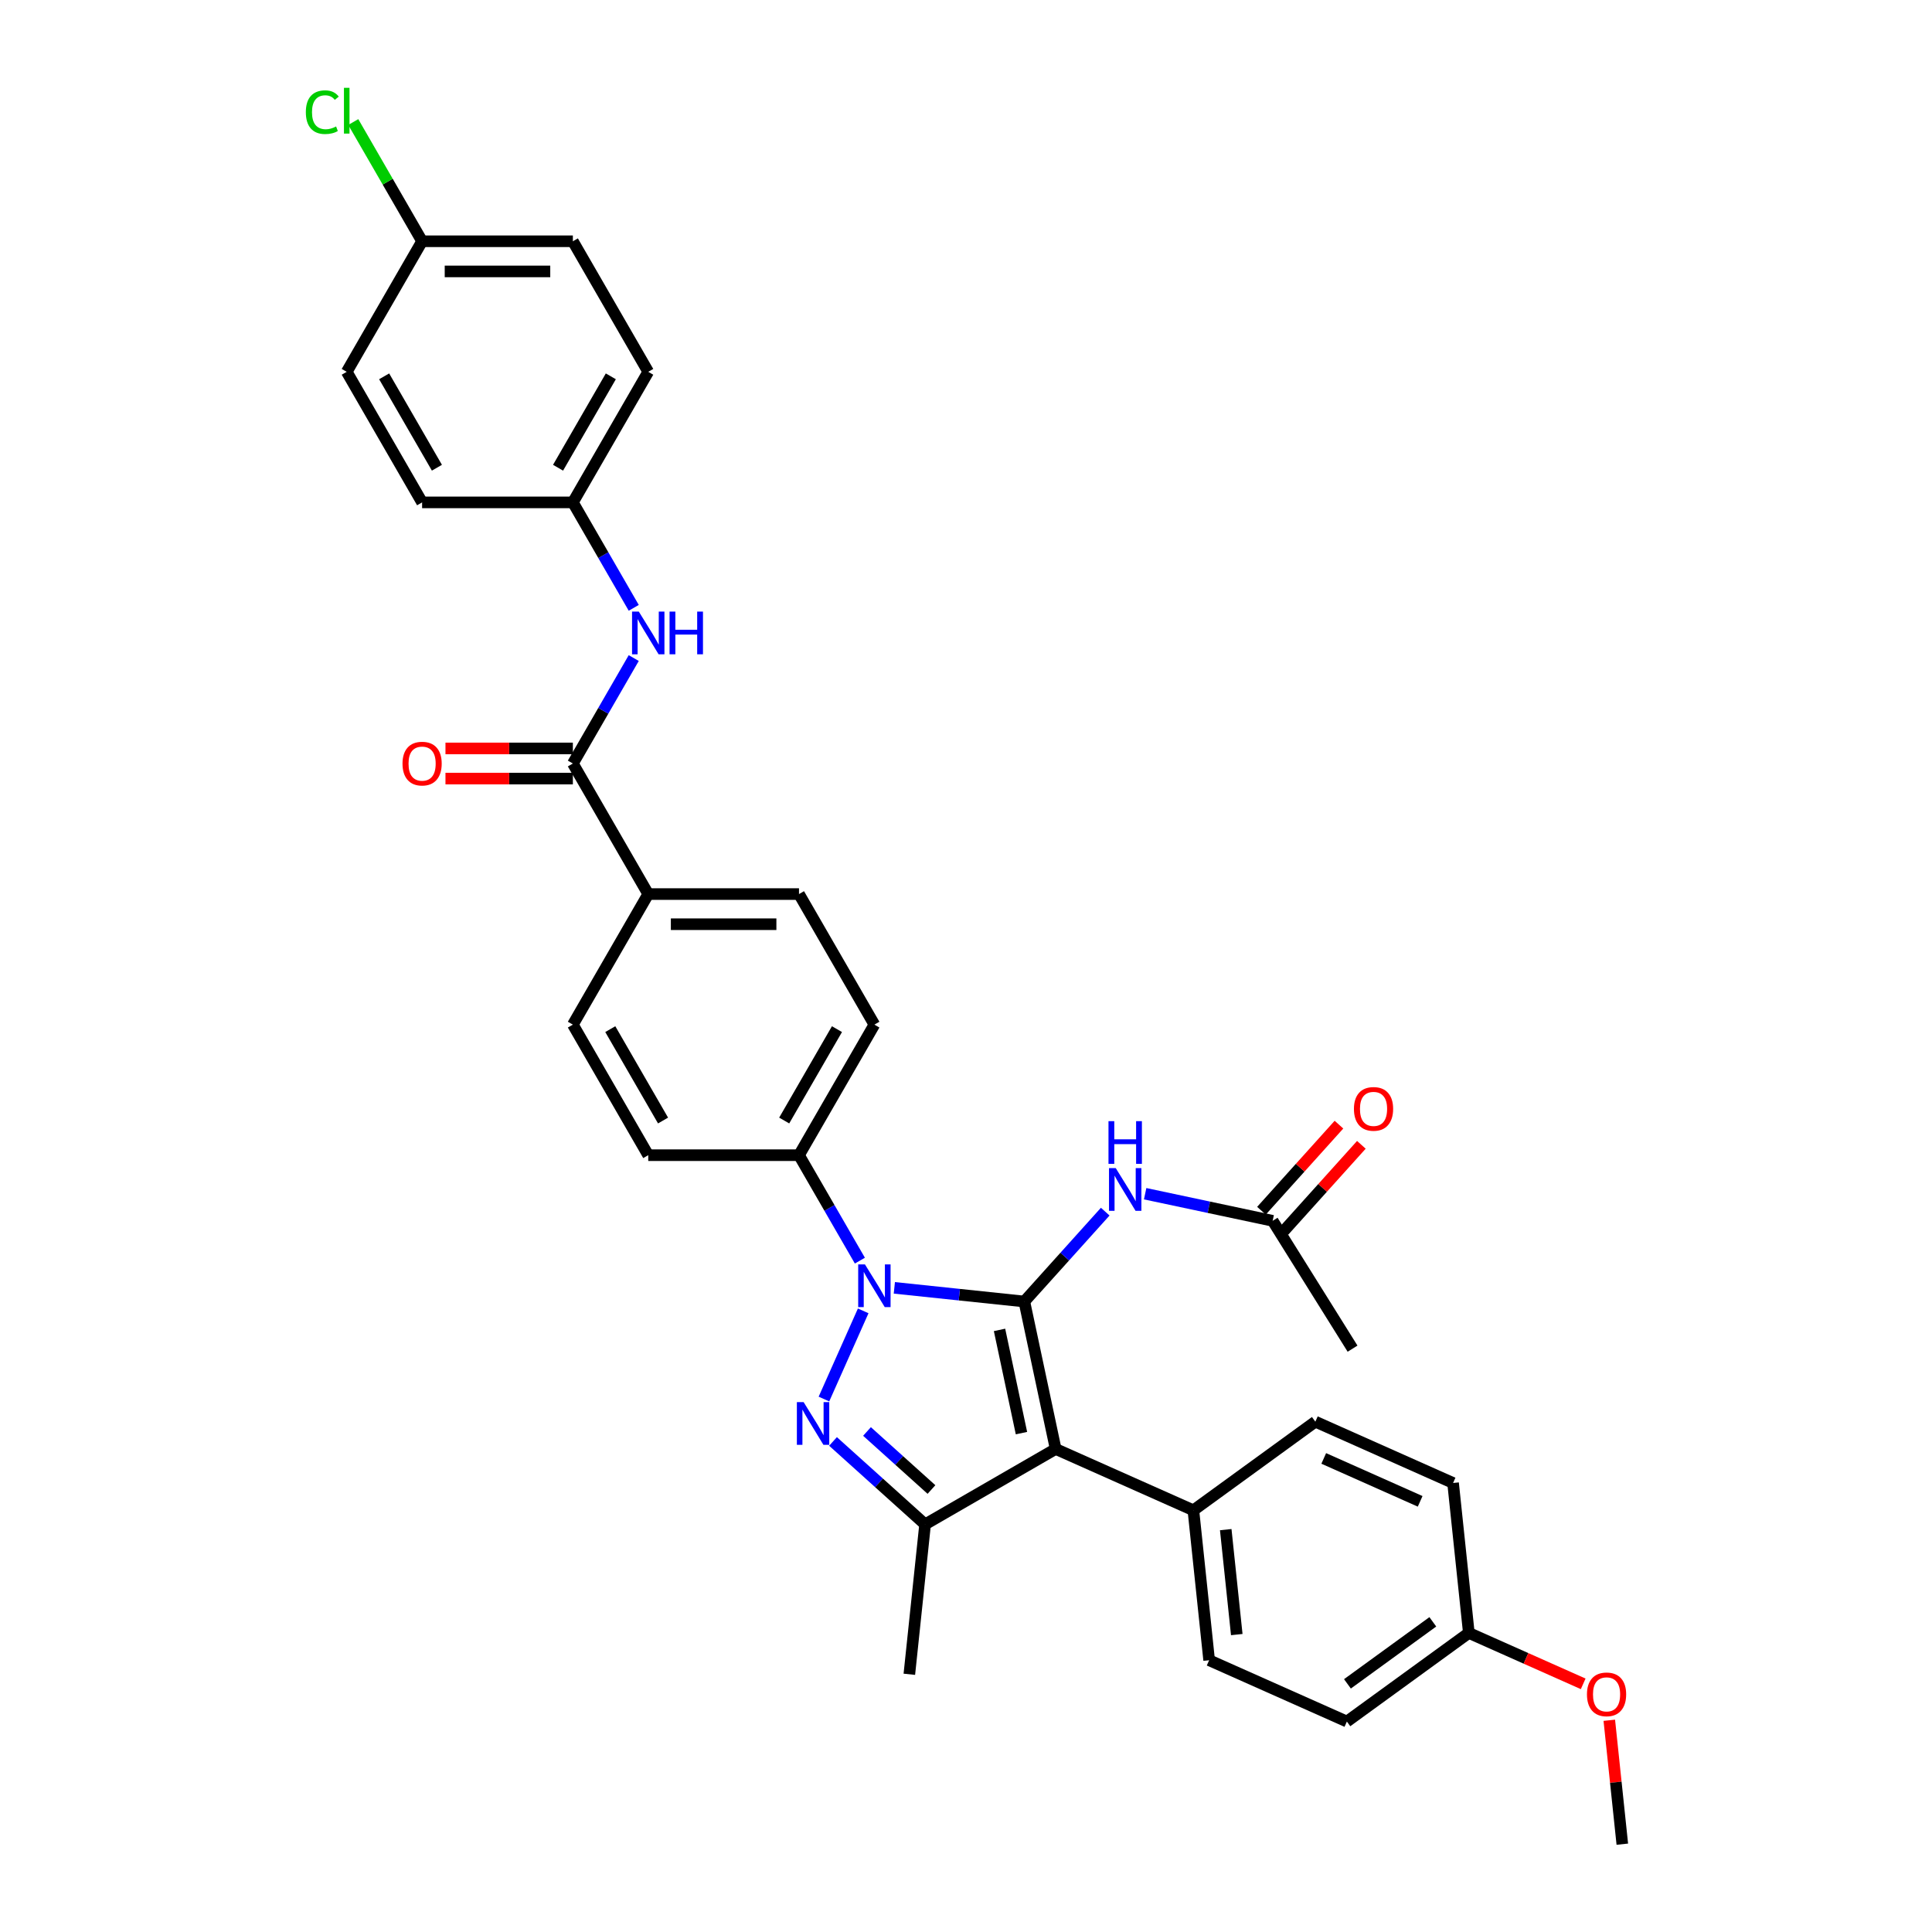 <?xml version='1.0' encoding='iso-8859-1'?>
<svg version='1.1' baseProfile='full'
              xmlns='http://www.w3.org/2000/svg'
                      xmlns:rdkit='http://www.rdkit.org/xml'
                      xmlns:xlink='http://www.w3.org/1999/xlink'
                  xml:space='preserve'
width='1000px' height='1000px' viewBox='0 0 1000 1000'>
<!-- END OF HEADER -->
<rect style='opacity:1.0;fill:#FFFFFF;stroke:none' width='1000' height='1000' x='0' y='0'> </rect>
<path class='bond-0' d='M 530.184,673.659 L 496.547,670.123' style='fill:none;fill-rule:evenodd;stroke:#000000;stroke-width:6px;stroke-linecap:butt;stroke-linejoin:miter;stroke-opacity:1' />
<path class='bond-0' d='M 496.547,670.123 L 462.911,666.588' style='fill:none;fill-rule:evenodd;stroke:#0000FF;stroke-width:6px;stroke-linecap:butt;stroke-linejoin:miter;stroke-opacity:1' />
<path class='bond-1' d='M 530.184,673.659 L 546.408,749.986' style='fill:none;fill-rule:evenodd;stroke:#000000;stroke-width:6px;stroke-linecap:butt;stroke-linejoin:miter;stroke-opacity:1' />
<path class='bond-1' d='M 517.352,688.353 L 528.709,741.782' style='fill:none;fill-rule:evenodd;stroke:#000000;stroke-width:6px;stroke-linecap:butt;stroke-linejoin:miter;stroke-opacity:1' />
<path class='bond-4' d='M 530.184,673.659 L 551.125,650.401' style='fill:none;fill-rule:evenodd;stroke:#000000;stroke-width:6px;stroke-linecap:butt;stroke-linejoin:miter;stroke-opacity:1' />
<path class='bond-4' d='M 551.125,650.401 L 572.066,627.144' style='fill:none;fill-rule:evenodd;stroke:#0000FF;stroke-width:6px;stroke-linecap:butt;stroke-linejoin:miter;stroke-opacity:1' />
<path class='bond-2' d='M 446.791,678.502 L 426.47,724.144' style='fill:none;fill-rule:evenodd;stroke:#0000FF;stroke-width:6px;stroke-linecap:butt;stroke-linejoin:miter;stroke-opacity:1' />
<path class='bond-6' d='M 445.073,652.502 L 429.318,625.213' style='fill:none;fill-rule:evenodd;stroke:#0000FF;stroke-width:6px;stroke-linecap:butt;stroke-linejoin:miter;stroke-opacity:1' />
<path class='bond-6' d='M 429.318,625.213 L 413.563,597.924' style='fill:none;fill-rule:evenodd;stroke:#000000;stroke-width:6px;stroke-linecap:butt;stroke-linejoin:miter;stroke-opacity:1' />
<path class='bond-3' d='M 546.408,749.986 L 478.83,789.002' style='fill:none;fill-rule:evenodd;stroke:#000000;stroke-width:6px;stroke-linecap:butt;stroke-linejoin:miter;stroke-opacity:1' />
<path class='bond-8' d='M 546.408,749.986 L 617.694,781.725' style='fill:none;fill-rule:evenodd;stroke:#000000;stroke-width:6px;stroke-linecap:butt;stroke-linejoin:miter;stroke-opacity:1' />
<path class='bond-33' d='M 431.172,746.091 L 455.001,767.547' style='fill:none;fill-rule:evenodd;stroke:#0000FF;stroke-width:6px;stroke-linecap:butt;stroke-linejoin:miter;stroke-opacity:1' />
<path class='bond-33' d='M 455.001,767.547 L 478.83,789.002' style='fill:none;fill-rule:evenodd;stroke:#000000;stroke-width:6px;stroke-linecap:butt;stroke-linejoin:miter;stroke-opacity:1' />
<path class='bond-33' d='M 448.763,740.93 L 465.444,755.949' style='fill:none;fill-rule:evenodd;stroke:#0000FF;stroke-width:6px;stroke-linecap:butt;stroke-linejoin:miter;stroke-opacity:1' />
<path class='bond-33' d='M 465.444,755.949 L 482.124,770.968' style='fill:none;fill-rule:evenodd;stroke:#000000;stroke-width:6px;stroke-linecap:butt;stroke-linejoin:miter;stroke-opacity:1' />
<path class='bond-22' d='M 478.83,789.002 L 470.673,866.607' style='fill:none;fill-rule:evenodd;stroke:#000000;stroke-width:6px;stroke-linecap:butt;stroke-linejoin:miter;stroke-opacity:1' />
<path class='bond-9' d='M 592.729,617.865 L 625.727,624.879' style='fill:none;fill-rule:evenodd;stroke:#0000FF;stroke-width:6px;stroke-linecap:butt;stroke-linejoin:miter;stroke-opacity:1' />
<path class='bond-9' d='M 625.727,624.879 L 658.725,631.893' style='fill:none;fill-rule:evenodd;stroke:#000000;stroke-width:6px;stroke-linecap:butt;stroke-linejoin:miter;stroke-opacity:1' />
<path class='bond-5' d='M 296.514,395.19 L 335.531,462.768' style='fill:none;fill-rule:evenodd;stroke:#000000;stroke-width:6px;stroke-linecap:butt;stroke-linejoin:miter;stroke-opacity:1' />
<path class='bond-7' d='M 296.514,395.19 L 312.27,367.901' style='fill:none;fill-rule:evenodd;stroke:#000000;stroke-width:6px;stroke-linecap:butt;stroke-linejoin:miter;stroke-opacity:1' />
<path class='bond-7' d='M 312.27,367.901 L 328.025,340.612' style='fill:none;fill-rule:evenodd;stroke:#0000FF;stroke-width:6px;stroke-linecap:butt;stroke-linejoin:miter;stroke-opacity:1' />
<path class='bond-11' d='M 296.514,387.387 L 263.546,387.387' style='fill:none;fill-rule:evenodd;stroke:#000000;stroke-width:6px;stroke-linecap:butt;stroke-linejoin:miter;stroke-opacity:1' />
<path class='bond-11' d='M 263.546,387.387 L 230.577,387.387' style='fill:none;fill-rule:evenodd;stroke:#FF0000;stroke-width:6px;stroke-linecap:butt;stroke-linejoin:miter;stroke-opacity:1' />
<path class='bond-11' d='M 296.514,402.993 L 263.546,402.993' style='fill:none;fill-rule:evenodd;stroke:#000000;stroke-width:6px;stroke-linecap:butt;stroke-linejoin:miter;stroke-opacity:1' />
<path class='bond-11' d='M 263.546,402.993 L 230.577,402.993' style='fill:none;fill-rule:evenodd;stroke:#FF0000;stroke-width:6px;stroke-linecap:butt;stroke-linejoin:miter;stroke-opacity:1' />
<path class='bond-13' d='M 413.563,597.924 L 452.579,530.346' style='fill:none;fill-rule:evenodd;stroke:#000000;stroke-width:6px;stroke-linecap:butt;stroke-linejoin:miter;stroke-opacity:1' />
<path class='bond-13' d='M 405.9,579.984 L 433.211,532.68' style='fill:none;fill-rule:evenodd;stroke:#000000;stroke-width:6px;stroke-linecap:butt;stroke-linejoin:miter;stroke-opacity:1' />
<path class='bond-14' d='M 413.563,597.924 L 335.531,597.924' style='fill:none;fill-rule:evenodd;stroke:#000000;stroke-width:6px;stroke-linecap:butt;stroke-linejoin:miter;stroke-opacity:1' />
<path class='bond-19' d='M 328.025,314.612 L 312.27,287.323' style='fill:none;fill-rule:evenodd;stroke:#0000FF;stroke-width:6px;stroke-linecap:butt;stroke-linejoin:miter;stroke-opacity:1' />
<path class='bond-19' d='M 312.27,287.323 L 296.514,260.034' style='fill:none;fill-rule:evenodd;stroke:#000000;stroke-width:6px;stroke-linecap:butt;stroke-linejoin:miter;stroke-opacity:1' />
<path class='bond-17' d='M 617.694,781.725 L 625.851,859.33' style='fill:none;fill-rule:evenodd;stroke:#000000;stroke-width:6px;stroke-linecap:butt;stroke-linejoin:miter;stroke-opacity:1' />
<path class='bond-17' d='M 634.438,791.734 L 640.148,846.057' style='fill:none;fill-rule:evenodd;stroke:#000000;stroke-width:6px;stroke-linecap:butt;stroke-linejoin:miter;stroke-opacity:1' />
<path class='bond-18' d='M 617.694,781.725 L 680.824,735.858' style='fill:none;fill-rule:evenodd;stroke:#000000;stroke-width:6px;stroke-linecap:butt;stroke-linejoin:miter;stroke-opacity:1' />
<path class='bond-12' d='M 664.524,637.115 L 684.583,614.836' style='fill:none;fill-rule:evenodd;stroke:#000000;stroke-width:6px;stroke-linecap:butt;stroke-linejoin:miter;stroke-opacity:1' />
<path class='bond-12' d='M 684.583,614.836 L 704.643,592.558' style='fill:none;fill-rule:evenodd;stroke:#FF0000;stroke-width:6px;stroke-linecap:butt;stroke-linejoin:miter;stroke-opacity:1' />
<path class='bond-12' d='M 652.926,626.672 L 672.986,604.394' style='fill:none;fill-rule:evenodd;stroke:#000000;stroke-width:6px;stroke-linecap:butt;stroke-linejoin:miter;stroke-opacity:1' />
<path class='bond-12' d='M 672.986,604.394 L 693.045,582.115' style='fill:none;fill-rule:evenodd;stroke:#FF0000;stroke-width:6px;stroke-linecap:butt;stroke-linejoin:miter;stroke-opacity:1' />
<path class='bond-31' d='M 658.725,631.893 L 700.08,698.066' style='fill:none;fill-rule:evenodd;stroke:#000000;stroke-width:6px;stroke-linecap:butt;stroke-linejoin:miter;stroke-opacity:1' />
<path class='bond-10' d='M 335.531,462.768 L 296.514,530.346' style='fill:none;fill-rule:evenodd;stroke:#000000;stroke-width:6px;stroke-linecap:butt;stroke-linejoin:miter;stroke-opacity:1' />
<path class='bond-35' d='M 335.531,462.768 L 413.563,462.768' style='fill:none;fill-rule:evenodd;stroke:#000000;stroke-width:6px;stroke-linecap:butt;stroke-linejoin:miter;stroke-opacity:1' />
<path class='bond-35' d='M 347.235,478.375 L 401.858,478.375' style='fill:none;fill-rule:evenodd;stroke:#000000;stroke-width:6px;stroke-linecap:butt;stroke-linejoin:miter;stroke-opacity:1' />
<path class='bond-15' d='M 452.579,530.346 L 413.563,462.768' style='fill:none;fill-rule:evenodd;stroke:#000000;stroke-width:6px;stroke-linecap:butt;stroke-linejoin:miter;stroke-opacity:1' />
<path class='bond-16' d='M 335.531,597.924 L 296.514,530.346' style='fill:none;fill-rule:evenodd;stroke:#000000;stroke-width:6px;stroke-linecap:butt;stroke-linejoin:miter;stroke-opacity:1' />
<path class='bond-16' d='M 343.194,579.984 L 315.882,532.68' style='fill:none;fill-rule:evenodd;stroke:#000000;stroke-width:6px;stroke-linecap:butt;stroke-linejoin:miter;stroke-opacity:1' />
<path class='bond-24' d='M 625.851,859.33 L 697.137,891.068' style='fill:none;fill-rule:evenodd;stroke:#000000;stroke-width:6px;stroke-linecap:butt;stroke-linejoin:miter;stroke-opacity:1' />
<path class='bond-23' d='M 680.824,735.858 L 752.11,767.597' style='fill:none;fill-rule:evenodd;stroke:#000000;stroke-width:6px;stroke-linecap:butt;stroke-linejoin:miter;stroke-opacity:1' />
<path class='bond-23' d='M 685.169,754.876 L 735.069,777.093' style='fill:none;fill-rule:evenodd;stroke:#000000;stroke-width:6px;stroke-linecap:butt;stroke-linejoin:miter;stroke-opacity:1' />
<path class='bond-26' d='M 296.514,260.034 L 218.482,260.034' style='fill:none;fill-rule:evenodd;stroke:#000000;stroke-width:6px;stroke-linecap:butt;stroke-linejoin:miter;stroke-opacity:1' />
<path class='bond-27' d='M 296.514,260.034 L 335.531,192.456' style='fill:none;fill-rule:evenodd;stroke:#000000;stroke-width:6px;stroke-linecap:butt;stroke-linejoin:miter;stroke-opacity:1' />
<path class='bond-27' d='M 288.851,242.094 L 316.162,194.789' style='fill:none;fill-rule:evenodd;stroke:#000000;stroke-width:6px;stroke-linecap:butt;stroke-linejoin:miter;stroke-opacity:1' />
<path class='bond-20' d='M 218.482,124.878 L 296.514,124.878' style='fill:none;fill-rule:evenodd;stroke:#000000;stroke-width:6px;stroke-linecap:butt;stroke-linejoin:miter;stroke-opacity:1' />
<path class='bond-20' d='M 230.187,140.484 L 284.809,140.484' style='fill:none;fill-rule:evenodd;stroke:#000000;stroke-width:6px;stroke-linecap:butt;stroke-linejoin:miter;stroke-opacity:1' />
<path class='bond-25' d='M 218.482,124.878 L 200.667,94.022' style='fill:none;fill-rule:evenodd;stroke:#000000;stroke-width:6px;stroke-linecap:butt;stroke-linejoin:miter;stroke-opacity:1' />
<path class='bond-25' d='M 200.667,94.022 L 182.852,63.166' style='fill:none;fill-rule:evenodd;stroke:#00CC00;stroke-width:6px;stroke-linecap:butt;stroke-linejoin:miter;stroke-opacity:1' />
<path class='bond-36' d='M 218.482,124.878 L 179.466,192.456' style='fill:none;fill-rule:evenodd;stroke:#000000;stroke-width:6px;stroke-linecap:butt;stroke-linejoin:miter;stroke-opacity:1' />
<path class='bond-21' d='M 760.266,845.202 L 752.11,767.597' style='fill:none;fill-rule:evenodd;stroke:#000000;stroke-width:6px;stroke-linecap:butt;stroke-linejoin:miter;stroke-opacity:1' />
<path class='bond-30' d='M 760.266,845.202 L 789.862,858.379' style='fill:none;fill-rule:evenodd;stroke:#000000;stroke-width:6px;stroke-linecap:butt;stroke-linejoin:miter;stroke-opacity:1' />
<path class='bond-30' d='M 789.862,858.379 L 819.457,871.555' style='fill:none;fill-rule:evenodd;stroke:#FF0000;stroke-width:6px;stroke-linecap:butt;stroke-linejoin:miter;stroke-opacity:1' />
<path class='bond-34' d='M 760.266,845.202 L 697.137,891.068' style='fill:none;fill-rule:evenodd;stroke:#000000;stroke-width:6px;stroke-linecap:butt;stroke-linejoin:miter;stroke-opacity:1' />
<path class='bond-34' d='M 741.624,839.456 L 697.433,871.562' style='fill:none;fill-rule:evenodd;stroke:#000000;stroke-width:6px;stroke-linecap:butt;stroke-linejoin:miter;stroke-opacity:1' />
<path class='bond-29' d='M 218.482,260.034 L 179.466,192.456' style='fill:none;fill-rule:evenodd;stroke:#000000;stroke-width:6px;stroke-linecap:butt;stroke-linejoin:miter;stroke-opacity:1' />
<path class='bond-29' d='M 226.145,242.094 L 198.834,194.789' style='fill:none;fill-rule:evenodd;stroke:#000000;stroke-width:6px;stroke-linecap:butt;stroke-linejoin:miter;stroke-opacity:1' />
<path class='bond-28' d='M 335.531,192.456 L 296.514,124.878' style='fill:none;fill-rule:evenodd;stroke:#000000;stroke-width:6px;stroke-linecap:butt;stroke-linejoin:miter;stroke-opacity:1' />
<path class='bond-32' d='M 832.968,890.409 L 836.339,922.477' style='fill:none;fill-rule:evenodd;stroke:#FF0000;stroke-width:6px;stroke-linecap:butt;stroke-linejoin:miter;stroke-opacity:1' />
<path class='bond-32' d='M 836.339,922.477 L 839.709,954.545' style='fill:none;fill-rule:evenodd;stroke:#000000;stroke-width:6px;stroke-linecap:butt;stroke-linejoin:miter;stroke-opacity:1' />
<path  class='atom-1' d='M 447.694 654.453
L 454.936 666.158
Q 455.654 667.313, 456.808 669.404
Q 457.963 671.495, 458.026 671.62
L 458.026 654.453
L 460.96 654.453
L 460.96 676.552
L 457.932 676.552
L 450.16 663.754
Q 449.255 662.256, 448.287 660.539
Q 447.351 658.823, 447.07 658.292
L 447.07 676.552
L 444.198 676.552
L 444.198 654.453
L 447.694 654.453
' fill='#0000FF'/>
<path  class='atom-3' d='M 415.956 725.739
L 423.197 737.444
Q 423.915 738.599, 425.07 740.69
Q 426.225 742.781, 426.287 742.906
L 426.287 725.739
L 429.221 725.739
L 429.221 747.838
L 426.194 747.838
L 418.421 735.04
Q 417.516 733.542, 416.549 731.825
Q 415.612 730.109, 415.331 729.578
L 415.331 747.838
L 412.46 747.838
L 412.46 725.739
L 415.956 725.739
' fill='#0000FF'/>
<path  class='atom-5' d='M 577.513 604.62
L 584.754 616.325
Q 585.472 617.48, 586.627 619.571
Q 587.782 621.662, 587.845 621.787
L 587.845 604.62
L 590.779 604.62
L 590.779 626.719
L 587.751 626.719
L 579.979 613.921
Q 579.074 612.423, 578.106 610.707
Q 577.17 608.99, 576.889 608.459
L 576.889 626.719
L 574.017 626.719
L 574.017 604.62
L 577.513 604.62
' fill='#0000FF'/>
<path  class='atom-5' d='M 573.752 580.311
L 576.748 580.311
L 576.748 589.706
L 588.047 589.706
L 588.047 580.311
L 591.044 580.311
L 591.044 602.41
L 588.047 602.41
L 588.047 592.204
L 576.748 592.204
L 576.748 602.41
L 573.752 602.41
L 573.752 580.311
' fill='#0000FF'/>
<path  class='atom-8' d='M 330.646 316.563
L 337.887 328.267
Q 338.605 329.422, 339.76 331.514
Q 340.915 333.605, 340.977 333.73
L 340.977 316.563
L 343.911 316.563
L 343.911 338.661
L 340.884 338.661
L 333.112 325.864
Q 332.206 324.366, 331.239 322.649
Q 330.302 320.932, 330.021 320.402
L 330.021 338.661
L 327.15 338.661
L 327.15 316.563
L 330.646 316.563
' fill='#0000FF'/>
<path  class='atom-8' d='M 346.564 316.563
L 349.561 316.563
L 349.561 325.958
L 360.86 325.958
L 360.86 316.563
L 363.856 316.563
L 363.856 338.661
L 360.86 338.661
L 360.86 328.455
L 349.561 328.455
L 349.561 338.661
L 346.564 338.661
L 346.564 316.563
' fill='#0000FF'/>
<path  class='atom-12' d='M 208.338 395.252
Q 208.338 389.946, 210.96 386.981
Q 213.581 384.016, 218.482 384.016
Q 223.382 384.016, 226.004 386.981
Q 228.626 389.946, 228.626 395.252
Q 228.626 400.621, 225.973 403.68
Q 223.32 406.708, 218.482 406.708
Q 213.613 406.708, 210.96 403.68
Q 208.338 400.652, 208.338 395.252
M 218.482 404.211
Q 221.853 404.211, 223.663 401.963
Q 225.505 399.685, 225.505 395.252
Q 225.505 390.914, 223.663 388.729
Q 221.853 386.513, 218.482 386.513
Q 215.111 386.513, 213.269 388.698
Q 211.459 390.883, 211.459 395.252
Q 211.459 399.716, 213.269 401.963
Q 215.111 404.211, 218.482 404.211
' fill='#FF0000'/>
<path  class='atom-13' d='M 700.795 573.966
Q 700.795 568.66, 703.417 565.695
Q 706.039 562.73, 710.939 562.73
Q 715.839 562.73, 718.461 565.695
Q 721.083 568.66, 721.083 573.966
Q 721.083 579.335, 718.43 582.394
Q 715.777 585.421, 710.939 585.421
Q 706.07 585.421, 703.417 582.394
Q 700.795 579.366, 700.795 573.966
M 710.939 582.924
Q 714.31 582.924, 716.12 580.677
Q 717.962 578.399, 717.962 573.966
Q 717.962 569.628, 716.12 567.443
Q 714.31 565.227, 710.939 565.227
Q 707.568 565.227, 705.726 567.412
Q 703.916 569.597, 703.916 573.966
Q 703.916 578.43, 705.726 580.677
Q 707.568 582.924, 710.939 582.924
' fill='#FF0000'/>
<path  class='atom-26' d='M 158.303 58.065
Q 158.303 52.571, 160.863 49.7
Q 163.453 46.797, 168.354 46.797
Q 172.911 46.797, 175.346 50.012
L 173.286 51.697
Q 171.506 49.356, 168.354 49.356
Q 165.014 49.356, 163.235 51.603
Q 161.487 53.82, 161.487 58.065
Q 161.487 62.434, 163.297 64.682
Q 165.139 66.929, 168.697 66.929
Q 171.132 66.929, 173.972 65.462
L 174.846 67.803
Q 173.691 68.552, 171.943 68.989
Q 170.195 69.426, 168.26 69.426
Q 163.453 69.426, 160.863 66.492
Q 158.303 63.558, 158.303 58.065
' fill='#00CC00'/>
<path  class='atom-26' d='M 178.03 45.455
L 180.902 45.455
L 180.902 69.145
L 178.03 69.145
L 178.03 45.455
' fill='#00CC00'/>
<path  class='atom-31' d='M 821.408 877.003
Q 821.408 871.697, 824.03 868.732
Q 826.652 865.766, 831.552 865.766
Q 836.453 865.766, 839.075 868.732
Q 841.697 871.697, 841.697 877.003
Q 841.697 882.372, 839.044 885.43
Q 836.39 888.458, 831.552 888.458
Q 826.683 888.458, 824.03 885.43
Q 821.408 882.403, 821.408 877.003
M 831.552 885.961
Q 834.923 885.961, 836.734 883.714
Q 838.575 881.435, 838.575 877.003
Q 838.575 872.664, 836.734 870.479
Q 834.923 868.263, 831.552 868.263
Q 828.181 868.263, 826.34 870.448
Q 824.53 872.633, 824.53 877.003
Q 824.53 881.466, 826.34 883.714
Q 828.181 885.961, 831.552 885.961
' fill='#FF0000'/>
</svg>
